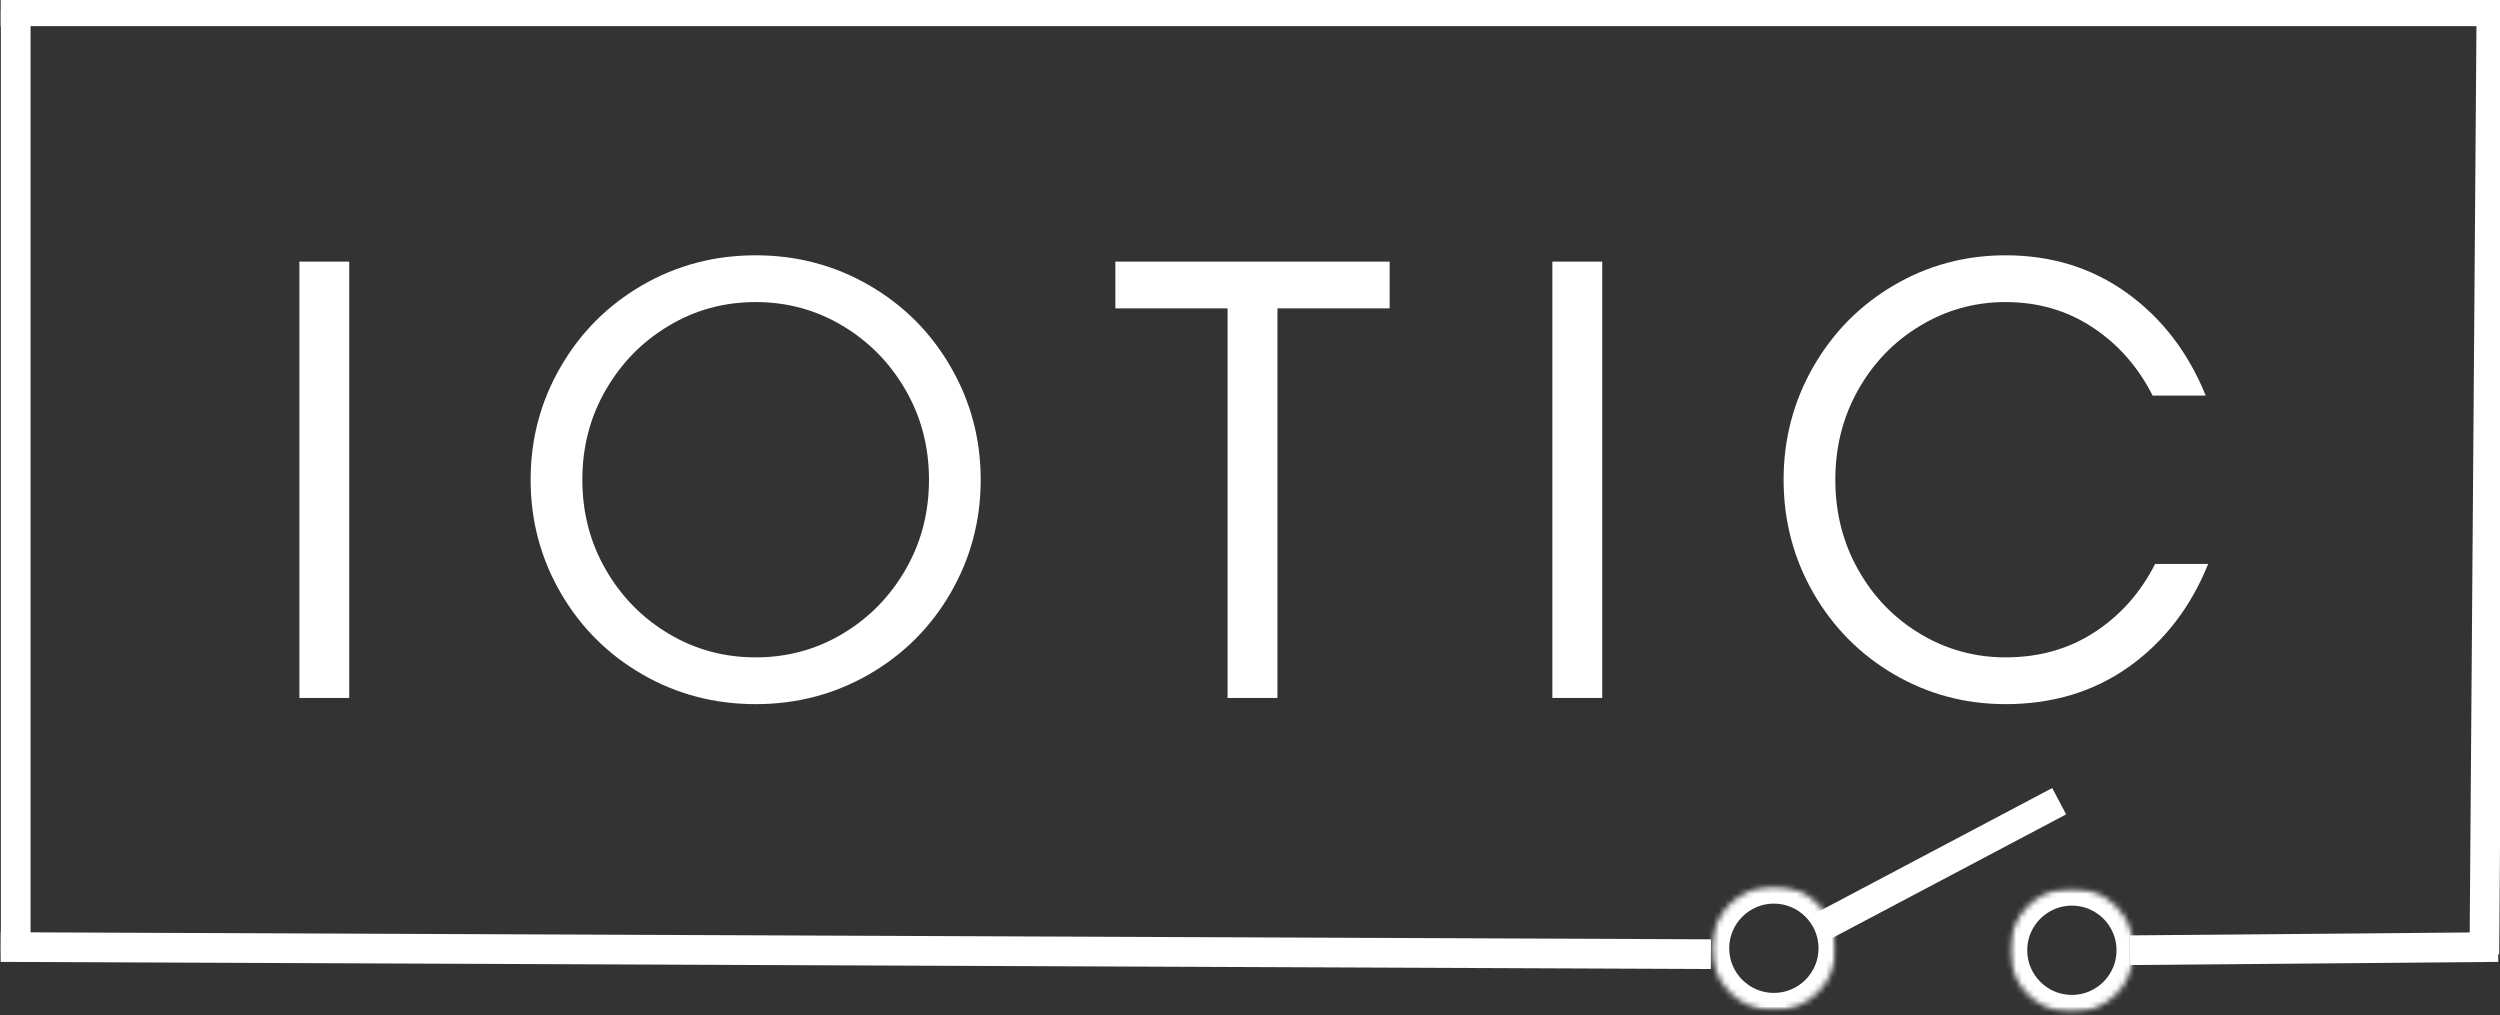 <svg width="421" height="171" viewBox="0 0 421 171" fill="none" xmlns="http://www.w3.org/2000/svg">
<rect x="0" y="0" width="421" height="171" fill="#333333" stroke="none"/>
<g clip-path="url(#clip0_359_2222)">
<path d="M58.812 117.534H50.416V44.055H58.812V117.534Z" fill="white"/>
<path d="M127.253 118.576C120.321 118.576 113.951 116.904 108.149 113.555C102.342 110.196 97.758 105.612 94.399 99.805C91.034 93.987 89.357 87.649 89.357 80.784C89.357 73.941 91.034 67.612 94.399 61.805C97.758 55.987 102.342 51.399 108.149 48.034C113.951 44.675 120.321 42.993 127.253 42.993C134.18 42.993 140.55 44.675 146.357 48.034C152.175 51.399 156.758 55.987 160.107 61.805C163.467 67.612 165.149 73.941 165.149 80.784C165.149 87.649 163.467 93.987 160.107 99.805C156.758 105.612 152.175 110.196 146.357 113.555C140.55 116.904 134.18 118.576 127.253 118.576ZM127.253 110.701C132.571 110.701 137.451 109.378 141.899 106.722C146.342 104.071 149.878 100.467 152.503 95.909C155.128 91.357 156.441 86.316 156.441 80.784C156.441 75.258 155.128 70.222 152.503 65.68C149.878 61.128 146.342 57.524 141.899 54.868C137.451 52.201 132.571 50.868 127.253 50.868C121.93 50.868 117.05 52.201 112.607 54.868C108.16 57.524 104.628 61.128 102.003 65.68C99.378 70.222 98.066 75.258 98.066 80.784C98.066 86.316 99.378 91.357 102.003 95.909C104.628 100.467 108.16 104.071 112.607 106.722C117.05 109.378 121.93 110.701 127.253 110.701Z" fill="white"/>
<path d="M215.12 117.534H206.724V51.93H187.828V44.055H234.016V51.93H215.12V117.534Z" fill="white"/>
<path d="M269.814 117.534H261.418V44.055H269.814V117.534Z" fill="white"/>
<path d="M337.734 118.576C330.943 118.576 324.677 116.904 318.943 113.555C313.203 110.196 308.672 105.612 305.339 99.805C302.016 93.987 300.359 87.649 300.359 80.784C300.359 73.941 302.016 67.612 305.339 61.805C308.672 55.987 313.203 51.399 318.943 48.034C324.677 44.675 330.943 42.993 337.734 42.993C345.495 42.993 352.318 45.112 358.193 49.347C364.078 53.586 368.495 59.342 371.443 66.618H362.505C360.057 61.784 356.682 57.951 352.38 55.118C348.073 52.284 343.193 50.868 337.734 50.868C332.552 50.868 327.755 52.201 323.339 54.868C318.932 57.524 315.453 61.128 312.901 65.68C310.344 70.222 309.068 75.258 309.068 80.784C309.068 86.316 310.344 91.357 312.901 95.909C315.453 100.467 318.932 104.071 323.339 106.722C327.755 109.378 332.552 110.701 337.734 110.701C343.401 110.701 348.401 109.284 352.734 106.451C357.078 103.618 360.474 99.795 362.922 94.972H371.859C368.911 102.253 364.484 108.008 358.568 112.243C352.651 116.467 345.703 118.576 337.734 118.576Z" fill="white"/>
<path d="M0.119 1.901H421.129" stroke="white" stroke-width="5.002"/>
<path d="M0.115 159.484L288.115 160.682" stroke="white" stroke-width="4.999"/>
<path d="M2.646 160.682L2.646 1.672" stroke="white" stroke-width="5.002"/>
<path d="M418.369 160.682L419.567 -0.318" stroke="white" stroke-width="4.995"/>
<path d="M306.975 155.958L346.766 134.922" stroke="white" stroke-width="5.017"/>
<path d="M358.688 160.016L420.688 159.484" stroke="white" stroke-width="4.994"/>
<mask id="mask0_359_2222" style="mask-type:luminance" maskUnits="userSpaceOnUse" x="288" y="149" width="22" height="22">
<path d="M288.219 149.188H309.219V170.188H288.219V149.188Z" fill="white"/>
</mask>
<g mask="url(#mask0_359_2222)">
<mask id="mask1_359_2222" style="mask-type:luminance" maskUnits="userSpaceOnUse" x="288" y="149" width="22" height="22">
<path d="M298.719 149.188C292.922 149.188 288.219 153.891 288.219 159.688C288.219 165.49 292.922 170.188 298.719 170.188C304.521 170.188 309.219 165.49 309.219 159.688C309.219 153.891 304.521 149.188 298.719 149.188Z" fill="white"/>
</mask>
<g mask="url(#mask1_359_2222)">
<path d="M298.719 149.188C292.922 149.188 288.219 153.891 288.219 159.688C288.219 165.49 292.922 170.188 298.719 170.188C304.521 170.188 309.219 165.49 309.219 159.688C309.219 153.891 304.521 149.188 298.719 149.188Z" stroke="white" stroke-width="5.969"/>
</g>
</g>
<mask id="mask2_359_2222" style="mask-type:luminance" maskUnits="userSpaceOnUse" x="338" y="149" width="22" height="22">
<path d="M338.406 149.526H359.406V170.526H338.406V149.526Z" fill="white"/>
</mask>
<g mask="url(#mask2_359_2222)">
<mask id="mask3_359_2222" style="mask-type:luminance" maskUnits="userSpaceOnUse" x="338" y="149" width="22" height="22">
<path d="M348.906 149.526C343.109 149.526 338.406 154.224 338.406 160.026C338.406 165.823 343.109 170.526 348.906 170.526C354.708 170.526 359.406 165.823 359.406 160.026C359.406 154.224 354.708 149.526 348.906 149.526Z" fill="white"/>
</mask>
<g mask="url(#mask3_359_2222)">
<path d="M348.906 149.526C343.109 149.526 338.406 154.224 338.406 160.026C338.406 165.823 343.109 170.526 348.906 170.526C354.708 170.526 359.406 165.823 359.406 160.026C359.406 154.224 354.708 149.526 348.906 149.526Z" stroke="white" stroke-width="5.969"/>
</g>
</g>
</g>
<defs>
<clipPath id="clip0_359_2222">
<rect width="421" height="171" fill="white"/>
</clipPath>
</defs>
</svg>
